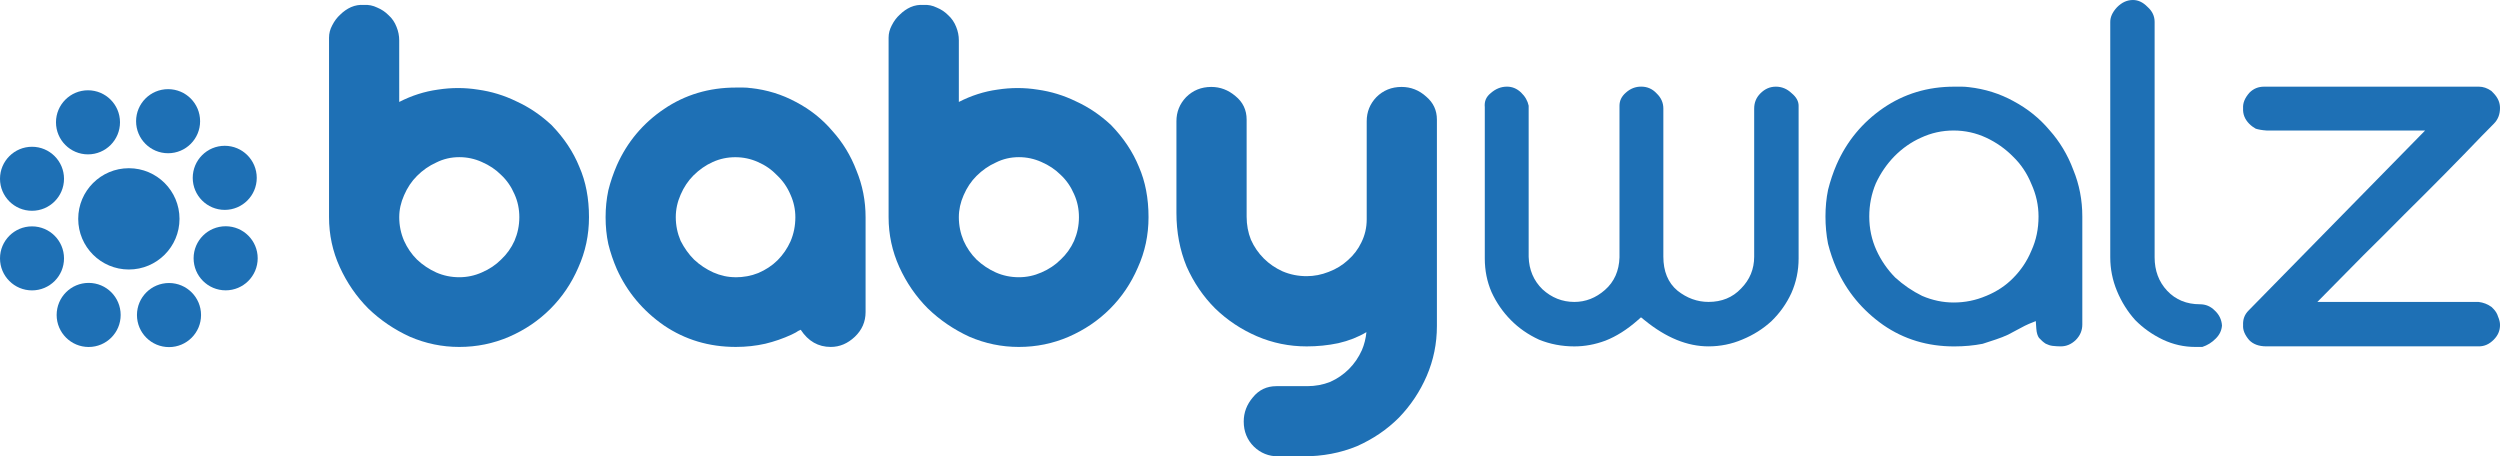 <?xml version="1.0" standalone="no"?>
<svg
   xmlns:dc="http://purl.org/dc/elements/1.1/"
   xmlns:cc="http://creativecommons.org/ns#"
   xmlns:rdf="http://www.w3.org/1999/02/22-rdf-syntax-ns#"
   xmlns:svg="http://www.w3.org/2000/svg"
   xmlns="http://www.w3.org/2000/svg"
   xmlns:sodipodi="http://sodipodi.sourceforge.net/DTD/sodipodi-0.dtd"
   xmlns:inkscape="http://www.inkscape.org/namespaces/inkscape"
   width="105.833mm"
   height="19.318mm"
   viewBox="0 0 105.833 19.318"
   version="1.1"
   id="svg6426"
   inkscape:version="0.92.4 (5da689c313, 2019-01-14)"
   sodipodi:docname="Baby Walz Logo 2020.svg">
  <defs
     id="defs6420" />
  <sodipodi:namedview
     id="base"
     pagecolor="#ffffff"
     bordercolor="#666666"
     borderopacity="1.0"
     inkscape:pageopacity="0.0"
     inkscape:pageshadow="2"
     inkscape:zoom="2.1283913"
     inkscape:cx="202.06419"
     inkscape:cy="41.306803"
     inkscape:document-units="mm"
     inkscape:current-layer="svg6426"
     showgrid="false"
     fit-margin-top="0"
     fit-margin-left="0"
     fit-margin-right="0"
     fit-margin-bottom="0"
     inkscape:window-width="1920"
     inkscape:window-height="1001"
     inkscape:window-x="-9"
     inkscape:window-y="-9"
     inkscape:window-maximized="1" />
  <path
     inkscape:connector-curvature="0"
     style="clip-rule:nonzero;fill:#1e70b5;fill-opacity:1;fill-rule:nonzero;stroke:none;stroke-width:0.602"
     d="m 90.911,0.292 c 0.202,0.179 0.301,0.391 0.301,0.635 v 9.966 c 0,0.56 0.174,1.035 0.532,1.417 0.358,0.381 0.826,0.57 1.379,0.57 0.254,0 0.461,0.089 0.635,0.266 0.191,0.176 0.289,0.388 0.306,0.635 -0.016,0.202 -0.096,0.384 -0.261,0.548 -0.167,0.172 -0.36,0.289 -0.572,0.358 h -0.294 c -0.48,0 -0.939,-0.103 -1.374,-0.308 -0.445,-0.212 -0.835,-0.487 -1.174,-0.831 -0.322,-0.358 -0.577,-0.765 -0.77,-1.228 -0.191,-0.461 -0.285,-0.937 -0.285,-1.426 V 0.927 c 0,-0.193 0.08,-0.398 0.285,-0.619 C 89.833,0.092 90.055,0 90.297,0 c 0.209,0 0.417,0.089 0.614,0.292"
     id="path5729" />
  <path
     inkscape:connector-curvature="0"
     style="clip-rule:nonzero;fill:#1e70b5;fill-opacity:1;fill-rule:nonzero;stroke:none;stroke-width:0.602"
     d="m 104.939,3.669 c 0.176,0 0.353,0.057 0.529,0.181 l 0.08,0.082 c 0.195,0.198 0.285,0.409 0.285,0.64 0,0.275 -0.089,0.492 -0.261,0.666 l -0.515,0.522 c -0.466,0.487 -0.981,1.017 -1.541,1.584 -0.56,0.567 -1.137,1.144 -1.727,1.727 -0.577,0.584 -1.153,1.16 -1.73,1.727 l -1.958,1.984 h 6.827 c 0.198,0.024 0.379,0.092 0.546,0.212 l 0.075,0.075 c 0.101,0.101 0.165,0.212 0.2,0.329 0.061,0.144 0.085,0.254 0.085,0.36 0,0.235 -0.085,0.438 -0.261,0.617 -0.195,0.2 -0.405,0.287 -0.633,0.287 h -8.997 c -0.327,0 -0.56,-0.094 -0.727,-0.264 -0.2,-0.233 -0.271,-0.44 -0.259,-0.626 -0.012,-0.259 0.061,-0.457 0.238,-0.633 L 102.663,5.525 H 95.95 C 95.757,5.512 95.606,5.483 95.493,5.448 95.399,5.396 95.305,5.328 95.215,5.238 95.025,5.043 94.945,4.831 94.957,4.584 94.945,4.37 95.018,4.16 95.227,3.923 95.399,3.751 95.601,3.669 95.848,3.669 Z m 0,0"
     id="path5731" />
  <path
     inkscape:connector-curvature="0"
     style="clip-rule:nonzero;fill:#1e70b5;fill-opacity:1;fill-rule:nonzero;stroke:none;stroke-width:0.602"
     d="m 5.455,7.121 c 1.184,0 2.144,0.96 2.144,2.144 0,1.184 -0.96,2.144 -2.144,2.144 -1.184,0 -2.144,-0.96 -2.144,-2.144 0,-1.184 0.96,-2.144 2.144,-2.144"
     id="path5733" />
  <path
     inkscape:connector-curvature="0"
     style="clip-rule:nonzero;fill:#1e70b5;fill-opacity:1;fill-rule:nonzero;stroke:none;stroke-width:0.602"
     d="m 2.37,5.177 c 0,-0.748 0.607,-1.355 1.355,-1.355 0.748,0 1.355,0.607 1.355,1.355 0,0.751 -0.607,1.358 -1.355,1.358 -0.748,0 -1.355,-0.607 -1.355,-1.358"
     id="path5735" />
  <path
     inkscape:connector-curvature="0"
     style="clip-rule:nonzero;fill:#1e70b5;fill-opacity:1;fill-rule:nonzero;stroke:none;stroke-width:0.602"
     d="m 5.761,5.132 c 0,-0.751 0.607,-1.358 1.355,-1.358 0.751,0 1.355,0.607 1.355,1.358 0,0.748 -0.605,1.355 -1.355,1.355 -0.748,0 -1.355,-0.607 -1.355,-1.355"
     id="path5737" />
  <path
     inkscape:connector-curvature="0"
     style="clip-rule:nonzero;fill:#1e70b5;fill-opacity:1;fill-rule:nonzero;stroke:none;stroke-width:0.602"
     d="m 8.159,7.53 c 0,-0.751 0.607,-1.358 1.355,-1.358 0.748,0 1.355,0.607 1.355,1.358 0,0.748 -0.607,1.355 -1.355,1.355 -0.748,0 -1.355,-0.607 -1.355,-1.355"
     id="path5739" />
  <path
     inkscape:connector-curvature="0"
     style="clip-rule:nonzero;fill:#1e70b5;fill-opacity:1;fill-rule:nonzero;stroke:none;stroke-width:0.602"
     d="m 8.196,10.933 c 0,-0.748 0.607,-1.355 1.358,-1.355 0.748,0 1.355,0.607 1.355,1.355 0,0.751 -0.607,1.358 -1.355,1.358 -0.751,0 -1.358,-0.607 -1.358,-1.358"
     id="path5741" />
  <path
     inkscape:connector-curvature="0"
     style="clip-rule:nonzero;fill:#1e70b5;fill-opacity:1;fill-rule:nonzero;stroke:none;stroke-width:0.602"
     d="m 5.798,13.336 c 0,-0.748 0.607,-1.355 1.358,-1.355 0.748,0 1.355,0.607 1.355,1.355 0,0.751 -0.607,1.358 -1.355,1.358 -0.751,0 -1.358,-0.607 -1.358,-1.358"
     id="path5743" />
  <path
     inkscape:connector-curvature="0"
     style="clip-rule:nonzero;fill:#1e70b5;fill-opacity:1;fill-rule:nonzero;stroke:none;stroke-width:0.602"
     d="m 2.398,13.334 c 0,-0.751 0.607,-1.358 1.355,-1.358 0.751,0 1.355,0.607 1.355,1.358 0,0.748 -0.605,1.355 -1.355,1.355 -0.748,0 -1.355,-0.607 -1.355,-1.355"
     id="path5745" />
  <path
     inkscape:connector-curvature="0"
     style="clip-rule:nonzero;fill:#1e70b5;fill-opacity:1;fill-rule:nonzero;stroke:none;stroke-width:0.602"
     d="m 0,10.938 c 0,-0.748 0.607,-1.355 1.355,-1.355 0.748,0 1.355,0.607 1.355,1.355 0,0.751 -0.607,1.355 -1.355,1.355 C 0.607,12.293 0,11.689 0,10.938"
     id="path5747" />
  <path
     inkscape:connector-curvature="0"
     style="clip-rule:nonzero;fill:#1e70b5;fill-opacity:1;fill-rule:nonzero;stroke:none;stroke-width:0.602"
     d="M 0,7.568 C 0,6.82 0.607,6.213 1.355,6.213 c 0.748,0 1.355,0.607 1.355,1.355 0,0.748 -0.607,1.355 -1.355,1.355 C 0.607,8.924 0,8.316 0,7.568"
     id="path5749" />
  <path
     inkscape:connector-curvature="0"
     style="clip-rule:nonzero;fill:#1e70b5;fill-opacity:1;fill-rule:nonzero;stroke:none;stroke-width:0.602"
     d="m 15.404,0.209 c 0.195,-0.014 0.386,0.024 0.567,0.113 0.181,0.075 0.339,0.181 0.475,0.318 0.153,0.136 0.266,0.304 0.341,0.499 0.075,0.184 0.113,0.372 0.113,0.569 V 4.316 c 0.529,-0.271 1.075,-0.445 1.636,-0.522 0.574,-0.089 1.141,-0.089 1.699,0 0.562,0.078 1.106,0.242 1.635,0.501 0.529,0.242 1.021,0.574 1.476,0.998 0.529,0.544 0.922,1.134 1.179,1.77 0.273,0.621 0.409,1.33 0.409,2.132 0,0.758 -0.153,1.468 -0.454,2.134 -0.287,0.666 -0.682,1.247 -1.181,1.746 -0.499,0.499 -1.08,0.892 -1.746,1.181 -0.666,0.287 -1.37,0.431 -2.111,0.431 -0.725,0 -1.421,-0.144 -2.087,-0.431 -0.666,-0.304 -1.254,-0.704 -1.77,-1.202 C 15.087,12.552 14.687,11.971 14.383,11.305 14.08,10.639 13.929,9.938 13.929,9.194 V 1.593 c 0,-0.181 0.045,-0.355 0.136,-0.522 0.092,-0.181 0.205,-0.332 0.341,-0.454 0.136,-0.134 0.287,-0.24 0.454,-0.315 0.181,-0.078 0.362,-0.106 0.544,-0.092 m 1.497,8.985 c 0,0.348 0.068,0.682 0.205,1 0.136,0.301 0.318,0.567 0.546,0.793 0.24,0.228 0.513,0.409 0.814,0.546 0.304,0.134 0.628,0.202 0.977,0.202 0.334,0 0.652,-0.068 0.953,-0.202 0.318,-0.136 0.591,-0.318 0.817,-0.546 0.242,-0.226 0.431,-0.492 0.567,-0.793 0.136,-0.318 0.205,-0.652 0.205,-1 0,-0.348 -0.068,-0.673 -0.205,-0.974 C 21.643,7.902 21.455,7.629 21.212,7.403 20.986,7.175 20.713,6.994 20.396,6.857 20.095,6.721 19.777,6.653 19.443,6.653 c -0.348,0 -0.673,0.075 -0.977,0.228 -0.301,0.136 -0.574,0.325 -0.814,0.567 -0.228,0.226 -0.409,0.499 -0.546,0.817 -0.136,0.304 -0.205,0.612 -0.205,0.93"
     id="path5751" />
  <path
     inkscape:connector-curvature="0"
     style="clip-rule:nonzero;fill:#1e70b5;fill-opacity:1;fill-rule:nonzero;stroke:none;stroke-width:0.602"
     d="m 31.786,3.728 c 0.682,0.075 1.318,0.271 1.906,0.588 0.607,0.318 1.12,0.727 1.544,1.226 0.438,0.485 0.779,1.042 1.021,1.678 0.256,0.621 0.386,1.28 0.386,1.974 v 4.017 c 0,0.409 -0.151,0.755 -0.454,1.045 -0.304,0.287 -0.642,0.431 -1.021,0.431 -0.529,0 -0.953,-0.242 -1.271,-0.727 -0.075,0.031 -0.144,0.068 -0.205,0.113 -0.059,0.031 -0.12,0.061 -0.181,0.092 -0.362,0.167 -0.732,0.294 -1.111,0.386 -0.393,0.089 -0.81,0.136 -1.25,0.136 -1.134,0 -2.146,-0.304 -3.04,-0.908 -0.892,-0.619 -1.558,-1.414 -1.996,-2.381 -0.151,-0.348 -0.273,-0.704 -0.362,-1.068 -0.078,-0.362 -0.115,-0.739 -0.115,-1.134 0,-0.393 0.038,-0.77 0.115,-1.134 0.089,-0.362 0.212,-0.718 0.362,-1.066 0.438,-0.984 1.104,-1.777 1.996,-2.381 0.894,-0.605 1.906,-0.908 3.04,-0.908 h 0.32 c 0.106,0 0.209,0.007 0.315,0.024 m -0.657,8.008 c 0.348,0 0.673,-0.059 0.974,-0.181 0.318,-0.136 0.591,-0.318 0.819,-0.544 0.226,-0.228 0.407,-0.492 0.544,-0.795 0.136,-0.318 0.205,-0.657 0.205,-1.021 0,-0.332 -0.068,-0.649 -0.205,-0.953 C 33.329,7.923 33.141,7.653 32.899,7.424 32.67,7.184 32.4,6.994 32.082,6.857 31.778,6.721 31.461,6.655 31.129,6.655 c -0.334,0 -0.649,0.066 -0.953,0.202 -0.304,0.136 -0.574,0.327 -0.817,0.567 -0.228,0.228 -0.409,0.499 -0.546,0.817 -0.134,0.304 -0.205,0.621 -0.205,0.953 0,0.348 0.07,0.682 0.205,1 0.153,0.301 0.341,0.567 0.567,0.793 0.242,0.228 0.515,0.409 0.817,0.546 0.304,0.134 0.614,0.202 0.932,0.202"
     id="path5753" />
  <path
     inkscape:connector-curvature="0"
     style="clip-rule:nonzero;fill:#1e70b5;fill-opacity:1;fill-rule:nonzero;stroke:none;stroke-width:0.602"
     d="m 39.092,0.209 c 0.198,-0.014 0.386,0.024 0.567,0.113 0.184,0.075 0.341,0.181 0.478,0.318 0.151,0.136 0.264,0.304 0.341,0.499 0.075,0.184 0.113,0.372 0.113,0.569 V 4.316 c 0.529,-0.271 1.073,-0.445 1.633,-0.522 0.574,-0.089 1.141,-0.089 1.701,0 0.56,0.078 1.104,0.242 1.633,0.501 0.529,0.242 1.021,0.574 1.475,0.998 0.529,0.544 0.922,1.134 1.181,1.77 0.271,0.621 0.407,1.33 0.407,2.132 0,0.758 -0.151,1.468 -0.454,2.134 -0.287,0.666 -0.68,1.247 -1.179,1.746 -0.499,0.499 -1.083,0.892 -1.748,1.181 -0.664,0.287 -1.367,0.431 -2.109,0.431 -0.727,0 -1.424,-0.144 -2.09,-0.431 C 40.38,13.952 39.789,13.552 39.274,13.053 38.775,12.552 38.375,11.971 38.071,11.305 37.77,10.639 37.617,9.938 37.617,9.194 V 1.593 c 0,-0.181 0.047,-0.355 0.136,-0.522 0.092,-0.181 0.205,-0.332 0.341,-0.454 0.136,-0.134 0.287,-0.24 0.454,-0.315 0.181,-0.078 0.362,-0.106 0.544,-0.092 m 1.499,8.985 c 0,0.348 0.068,0.682 0.202,1 0.136,0.301 0.318,0.567 0.546,0.793 0.242,0.228 0.513,0.409 0.817,0.546 0.301,0.134 0.628,0.202 0.977,0.202 0.332,0 0.65,-0.068 0.953,-0.202 0.318,-0.136 0.588,-0.318 0.817,-0.546 0.242,-0.226 0.431,-0.492 0.567,-0.793 0.136,-0.318 0.205,-0.652 0.205,-1 0,-0.348 -0.068,-0.673 -0.205,-0.974 C 45.333,7.902 45.145,7.629 44.903,7.403 44.674,7.175 44.404,6.994 44.086,6.857 43.783,6.721 43.465,6.653 43.133,6.653 c -0.348,0 -0.675,0.075 -0.977,0.228 -0.304,0.136 -0.574,0.325 -0.817,0.567 -0.228,0.226 -0.409,0.499 -0.546,0.817 -0.134,0.304 -0.202,0.612 -0.202,0.93"
     id="path5755" />
  <path
     inkscape:connector-curvature="0"
     style="clip-rule:nonzero;fill:#1e70b5;fill-opacity:1;fill-rule:nonzero;stroke:none;stroke-width:0.602"
     d="M 65.143,14.374 C 64.689,14.164 64.294,13.889 63.957,13.548 63.618,13.204 63.345,12.811 63.14,12.362 62.95,11.919 62.856,11.449 62.856,10.943 V 4.537 c -0.024,-0.247 0.054,-0.433 0.247,-0.591 0.209,-0.186 0.44,-0.278 0.692,-0.278 0.219,0 0.414,0.078 0.593,0.245 0.179,0.172 0.282,0.358 0.325,0.562 v 6.399 c 0.016,0.546 0.212,1.012 0.586,1.374 0.384,0.353 0.838,0.534 1.348,0.534 0.48,0 0.913,-0.172 1.294,-0.506 0.398,-0.346 0.6,-0.817 0.617,-1.379 v -6.42 c 0,-0.209 0.082,-0.393 0.273,-0.558 0.193,-0.172 0.405,-0.252 0.645,-0.252 0.264,0 0.48,0.099 0.654,0.287 0.188,0.179 0.285,0.393 0.285,0.64 v 6.274 c 0,0.605 0.191,1.099 0.6,1.438 0.395,0.313 0.835,0.475 1.311,0.475 0.555,0 1.019,-0.184 1.379,-0.567 0.369,-0.372 0.555,-0.824 0.555,-1.346 V 4.596 c 0,-0.254 0.087,-0.464 0.261,-0.64 0.193,-0.195 0.409,-0.287 0.657,-0.287 0.252,0 0.473,0.092 0.666,0.275 0.209,0.172 0.297,0.351 0.297,0.534 v 6.464 c 0,0.52 -0.104,1.007 -0.306,1.464 -0.207,0.449 -0.485,0.84 -0.838,1.184 -0.353,0.327 -0.765,0.588 -1.24,0.784 -0.454,0.193 -0.93,0.289 -1.431,0.289 -0.885,0 -1.786,-0.358 -2.706,-1.108 l -0.151,-0.122 -0.144,0.127 c -0.452,0.398 -0.904,0.68 -1.358,0.859 -0.442,0.165 -0.88,0.245 -1.32,0.245 -0.534,0 -1.033,-0.097 -1.504,-0.289"
     id="path5757" />
  <path
     inkscape:connector-curvature="0"
     style="clip-rule:nonzero;fill:#1e70b5;fill-opacity:1;fill-rule:nonzero;stroke:none;stroke-width:0.602"
     d="m 85.235,4.281 c 0.598,0.318 1.108,0.73 1.525,1.226 0.431,0.482 0.772,1.047 1.01,1.685 0.254,0.619 0.381,1.278 0.381,1.974 V 13.736 c 0,0.249 -0.087,0.466 -0.28,0.661 -0.195,0.184 -0.402,0.266 -0.635,0.266 -0.101,0 -0.217,-0.007 -0.346,-0.021 -0.094,-0.012 -0.188,-0.042 -0.289,-0.092 -0.099,-0.064 -0.193,-0.146 -0.285,-0.249 -0.056,-0.08 -0.101,-0.205 -0.113,-0.393 l -0.021,-0.315 -0.292,0.118 c -0.082,0.033 -0.231,0.106 -0.445,0.224 -0.2,0.108 -0.346,0.186 -0.438,0.233 -0.162,0.075 -0.332,0.141 -0.508,0.2 -0.181,0.061 -0.372,0.125 -0.567,0.186 -0.372,0.073 -0.774,0.111 -1.207,0.111 -1.125,0 -2.123,-0.301 -3,-0.906 -0.887,-0.624 -1.544,-1.419 -1.979,-2.391 -0.148,-0.334 -0.268,-0.685 -0.36,-1.05 -0.073,-0.377 -0.108,-0.76 -0.108,-1.151 0,-0.393 0.035,-0.772 0.111,-1.137 0.092,-0.362 0.209,-0.718 0.36,-1.066 0.433,-0.986 1.092,-1.781 1.974,-2.389 0.88,-0.602 1.878,-0.906 3.003,-0.906 h 0.327 c 0.085,0 0.188,0.007 0.301,0.021 0.673,0.075 1.301,0.273 1.883,0.591 m -1.16,8.248 c 0.447,-0.184 0.831,-0.435 1.148,-0.76 0.334,-0.337 0.591,-0.722 0.772,-1.16 0.202,-0.442 0.301,-0.922 0.301,-1.443 0,-0.475 -0.101,-0.934 -0.301,-1.374 C 85.812,7.34 85.555,6.954 85.223,6.634 84.892,6.297 84.513,6.031 84.082,5.829 83.647,5.627 83.186,5.525 82.703,5.525 c -0.485,0 -0.946,0.101 -1.381,0.304 -0.417,0.186 -0.788,0.447 -1.12,0.781 -0.329,0.337 -0.595,0.725 -0.795,1.16 -0.184,0.44 -0.275,0.908 -0.275,1.395 0,0.506 0.101,0.981 0.301,1.424 0.198,0.435 0.466,0.824 0.798,1.16 0.344,0.313 0.73,0.577 1.139,0.777 0.433,0.186 0.88,0.28 1.334,0.28 0.48,0 0.937,-0.092 1.372,-0.278"
     id="path5759" />
  <path
     inkscape:connector-curvature="0"
     style="clip-rule:nonzero;fill:#1e70b5;fill-opacity:1;fill-rule:nonzero;stroke:none;stroke-width:0.602"
     d="m 51.278,3.68 c 0.379,0 0.718,0.129 1.021,0.386 0.318,0.256 0.475,0.591 0.475,0.998 v 4.109 c 0,0.346 0.061,0.673 0.181,0.974 0.136,0.304 0.318,0.567 0.546,0.795 0.226,0.226 0.492,0.407 0.793,0.544 0.318,0.136 0.659,0.205 1.021,0.205 0.318,0 0.628,-0.061 0.932,-0.181 0.318,-0.12 0.588,-0.287 0.817,-0.499 0.242,-0.212 0.431,-0.461 0.567,-0.748 0.151,-0.304 0.226,-0.628 0.226,-0.977 v -4.154 c 0,-0.393 0.136,-0.732 0.409,-1.019 0.287,-0.287 0.642,-0.433 1.066,-0.433 0.393,0 0.741,0.136 1.043,0.409 0.304,0.257 0.454,0.581 0.454,0.974 v 8.74 c 0,0.741 -0.144,1.445 -0.431,2.111 -0.287,0.664 -0.682,1.254 -1.181,1.77 -0.499,0.499 -1.087,0.899 -1.77,1.203 -0.694,0.287 -1.452,0.431 -2.269,0.431 h -1.075 c -0.393,0 -0.734,-0.136 -1.019,-0.409 -0.289,-0.287 -0.433,-0.642 -0.433,-1.066 0,-0.379 0.129,-0.718 0.386,-1.021 0.257,-0.318 0.591,-0.475 0.998,-0.475 h 1.304 c 0.346,0 0.671,-0.061 0.974,-0.181 0.304,-0.136 0.567,-0.318 0.795,-0.546 0.226,-0.226 0.407,-0.492 0.544,-0.795 0.103,-0.24 0.167,-0.497 0.193,-0.765 -0.346,0.207 -0.741,0.365 -1.191,0.468 -0.438,0.092 -0.885,0.136 -1.339,0.136 -0.741,0 -1.443,-0.144 -2.109,-0.431 C 52.541,13.945 51.951,13.552 51.438,13.054 50.936,12.552 50.536,11.964 50.233,11.284 49.946,10.587 49.802,9.83 49.802,9.013 V 5.132 c 0,-0.393 0.136,-0.732 0.409,-1.019 0.287,-0.287 0.642,-0.433 1.066,-0.433"
     id="path5761" />
</svg>
